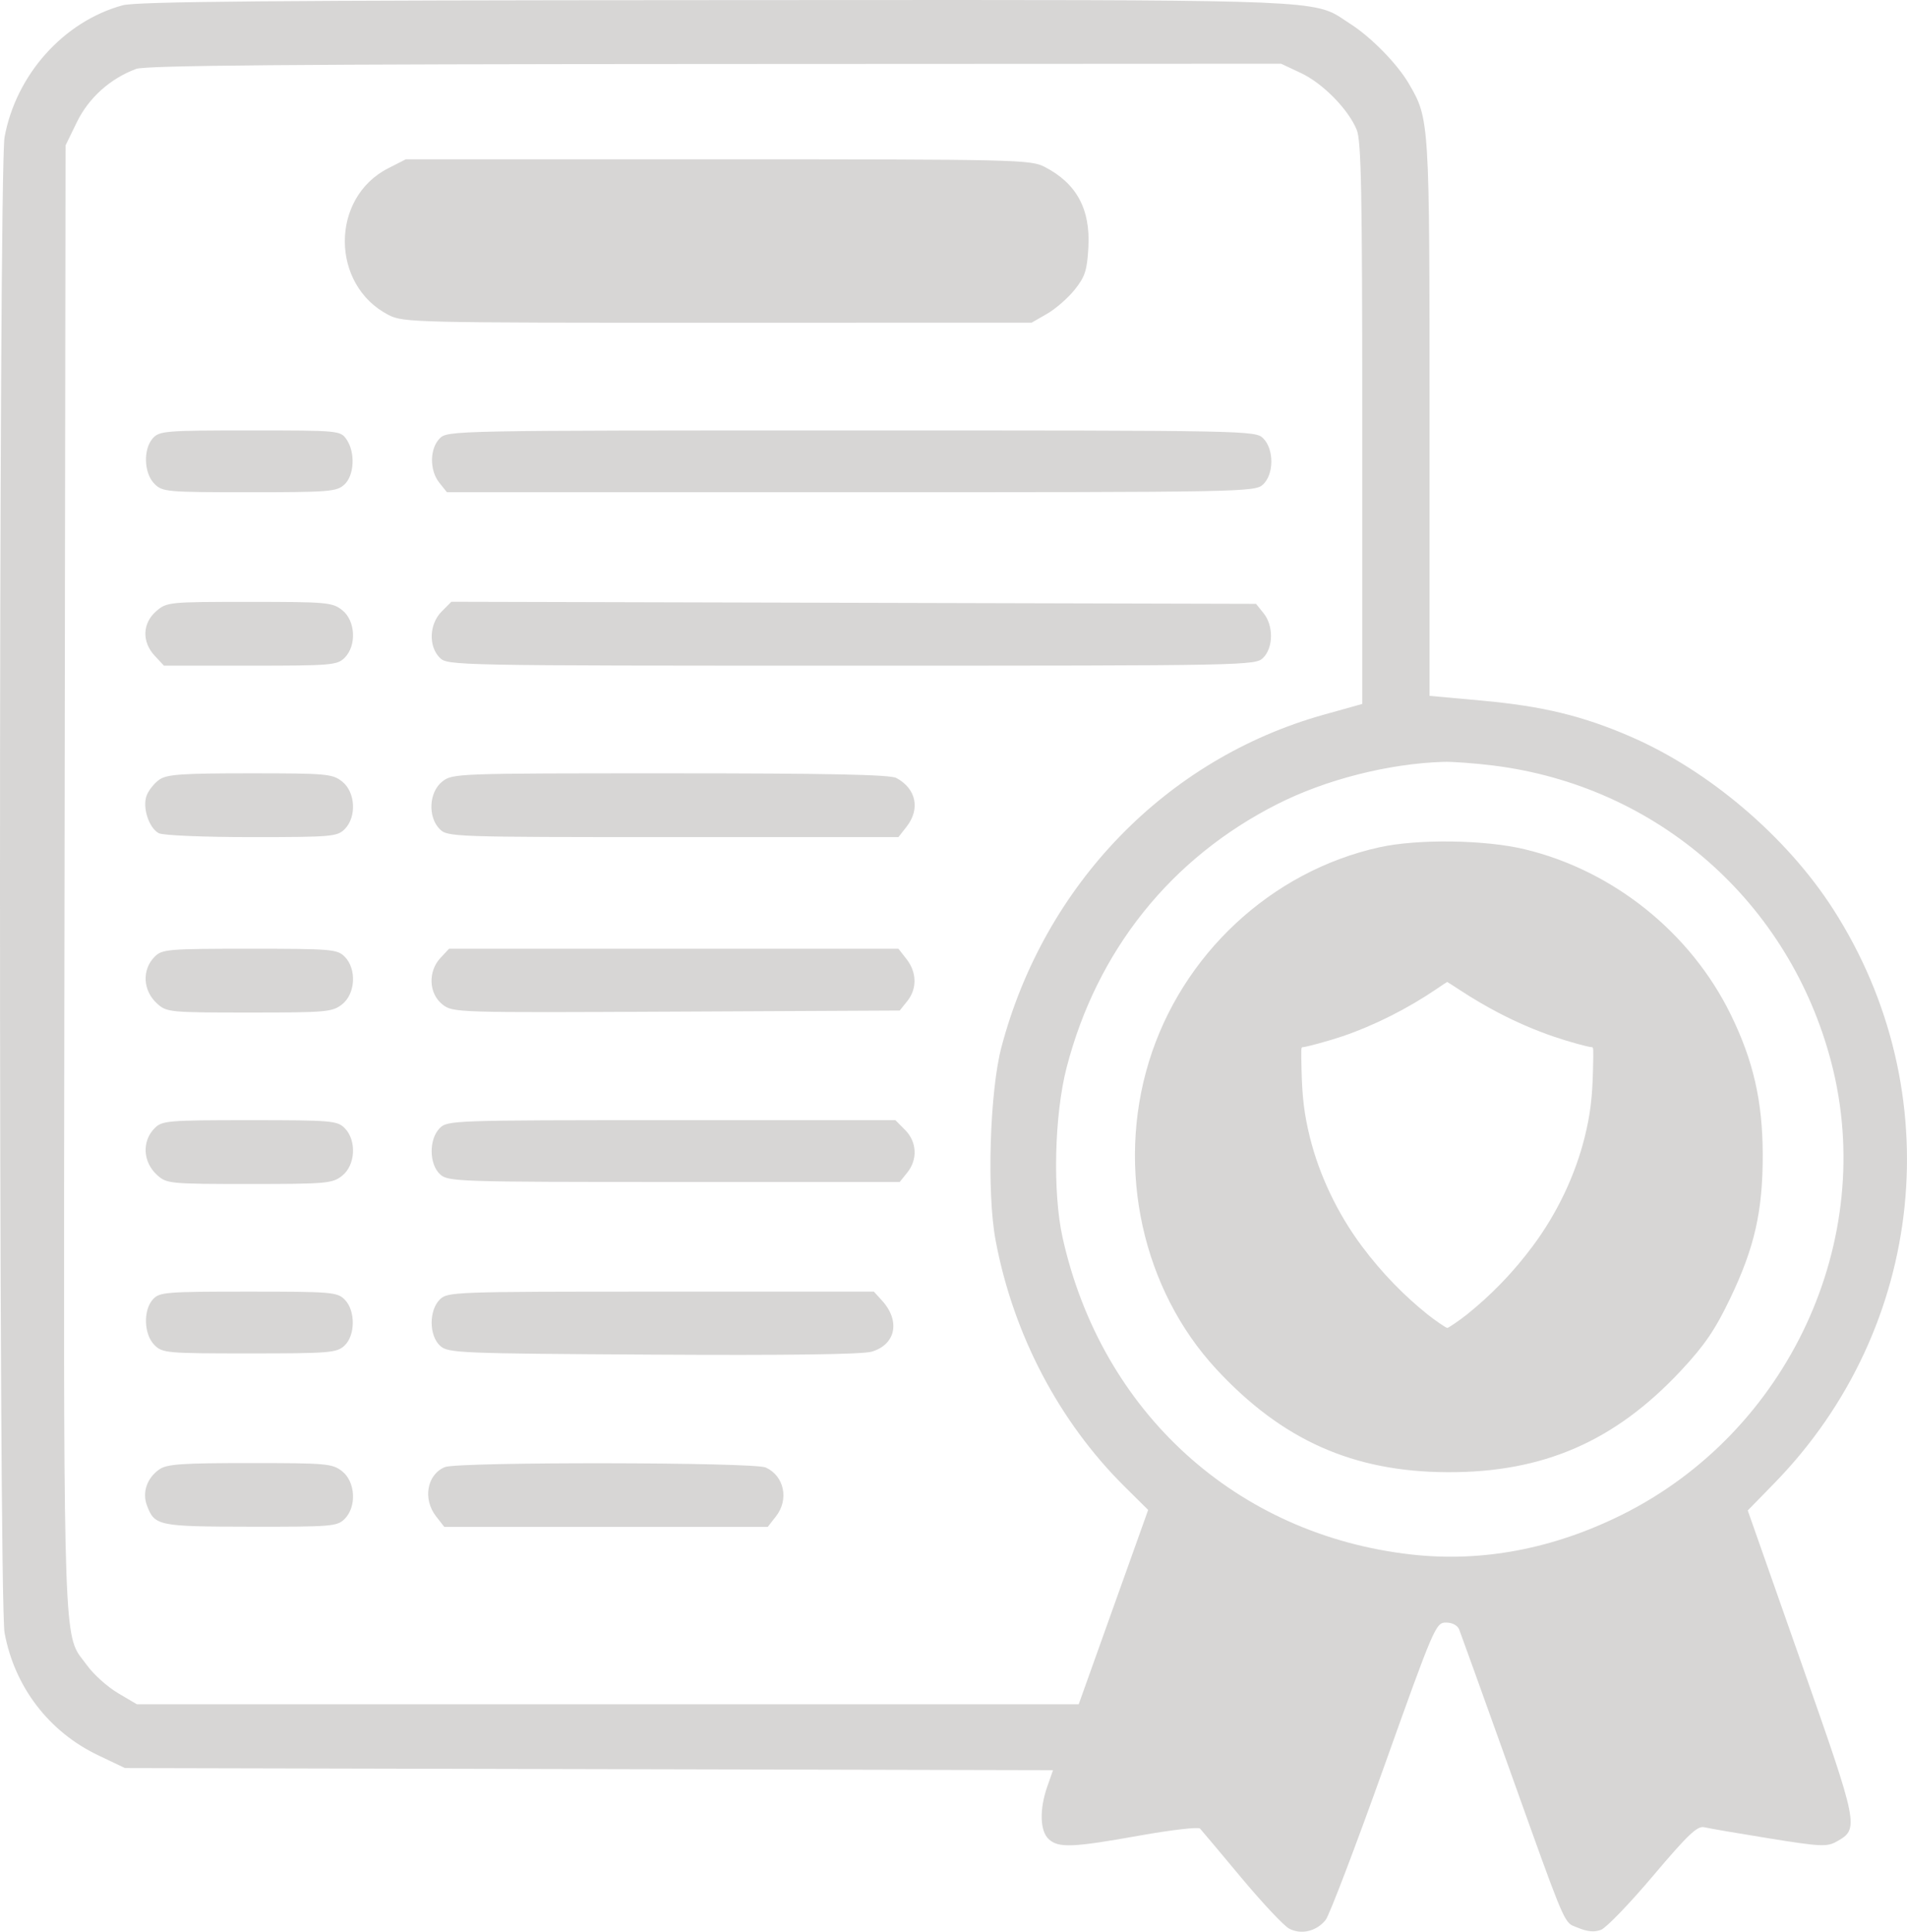 <svg width="79" height="80" viewBox="0 0 79 80" fill="none" xmlns="http://www.w3.org/2000/svg">
<path fill-rule="evenodd" clip-rule="evenodd" d="M0.189 5.679C0.663 3.091 2.643 0.882 5.083 0.219C5.66 0.063 11.317 0.013 29.627 0.005C30.976 0.004 32.251 0.003 33.457 0.003C52.822 -0.009 54.322 -0.01 55.427 0.654C55.52 0.71 55.61 0.771 55.707 0.836C55.78 0.885 55.856 0.936 55.941 0.99C56.806 1.544 57.883 2.644 58.361 3.461C59.22 4.932 59.221 4.958 59.221 17.325V28.818L61.395 29.016C63.916 29.246 65.573 29.648 67.565 30.513C70.805 31.919 74.018 34.657 75.941 37.651C80.794 45.206 79.792 54.982 73.504 61.426L72.403 62.554L74.616 68.848C77.012 75.666 77.026 75.734 76.084 76.266C75.688 76.489 75.419 76.477 73.297 76.135C72.006 75.927 70.792 75.719 70.6 75.673C70.315 75.606 69.928 75.974 68.485 77.68C67.514 78.83 66.541 79.838 66.325 79.921C66.055 80.025 65.758 79.999 65.382 79.841C65.341 79.824 65.303 79.81 65.268 79.797C65.22 79.779 65.177 79.763 65.136 79.743C64.784 79.566 64.599 79.05 62.823 74.085C62.673 73.665 62.511 73.213 62.337 72.727C61.361 70.002 60.512 67.643 60.449 67.484C60.38 67.311 60.162 67.196 59.901 67.196C59.48 67.197 59.407 67.365 57.335 73.169C56.163 76.454 55.075 79.306 54.919 79.507C54.549 79.981 53.906 80.136 53.405 79.872C53.187 79.756 52.294 78.807 51.423 77.763C50.552 76.718 49.782 75.803 49.713 75.728C49.644 75.654 48.52 75.784 47.214 76.017C44.435 76.514 43.853 76.538 43.447 76.168C43.08 75.834 43.054 74.933 43.385 73.988L43.623 73.31L5.177 73.222L4.066 72.692C2.022 71.718 0.599 69.854 0.189 67.619C-0.063 66.239 -0.063 7.059 0.189 5.679ZM56.203 5.373C55.848 4.517 54.797 3.45 53.891 3.024L53.071 2.639L29.616 2.65C12.092 2.658 6.029 2.709 5.639 2.854C4.567 3.252 3.677 4.051 3.188 5.052L2.716 6.02L2.674 36.312C2.671 38.166 2.668 39.911 2.666 41.553C2.628 66.169 2.626 67.619 3.307 68.575C3.35 68.635 3.395 68.692 3.443 68.754C3.495 68.819 3.549 68.889 3.607 68.97C3.877 69.344 4.45 69.859 4.883 70.115L5.669 70.58H44.687L47.564 62.532L46.586 61.563C43.864 58.864 41.97 55.249 41.243 51.36C40.874 49.387 41.002 45.196 41.486 43.364C43.268 36.633 48.32 31.423 54.834 29.6L56.433 29.153V17.54C56.433 7.948 56.393 5.83 56.203 5.373ZM16.098 13.045C13.689 11.807 13.678 8.193 16.08 6.97L16.81 6.598H29.739C42.126 6.598 42.694 6.611 43.277 6.912C44.598 7.594 45.176 8.659 45.087 10.246C45.034 11.199 44.949 11.462 44.521 11.996C44.245 12.342 43.73 12.791 43.378 12.994L42.737 13.362L29.732 13.365C17.145 13.368 16.707 13.357 16.098 13.045ZM6.395 20.034C5.959 19.595 5.926 18.599 6.334 18.146C6.603 17.847 6.869 17.826 10.359 17.826C14.036 17.826 14.101 17.832 14.352 18.193C14.727 18.731 14.681 19.69 14.263 20.071C13.945 20.36 13.627 20.385 10.331 20.385C6.891 20.385 6.73 20.371 6.395 20.034ZM18.202 19.995C17.789 19.482 17.796 18.58 18.216 18.156C18.54 17.83 18.763 17.826 35.275 17.826C51.786 17.826 52.009 17.83 52.333 18.156C52.786 18.613 52.777 19.65 52.316 20.071C51.981 20.376 51.462 20.385 35.243 20.385H18.515L18.202 19.995ZM6.408 27.156C5.871 26.581 5.897 25.809 6.471 25.313C6.908 24.934 6.988 24.926 10.33 24.926C13.535 24.926 13.77 24.947 14.176 25.268C14.727 25.705 14.781 26.733 14.28 27.238C13.972 27.547 13.733 27.568 10.372 27.568H6.792L6.408 27.156ZM18.216 27.238C17.744 26.762 17.781 25.845 18.293 25.329L18.698 24.921L52.034 25.008L52.347 25.398C52.76 25.912 52.753 26.814 52.333 27.238C52.009 27.563 51.786 27.568 35.275 27.568C18.763 27.568 18.54 27.563 18.216 27.238ZM75.868 44.014C74.138 37.355 68.661 32.545 61.85 31.702C61.086 31.608 60.163 31.54 59.8 31.551C57.521 31.623 54.922 32.284 52.909 33.304C48.503 35.536 45.442 39.363 44.186 44.21C43.677 46.175 43.602 49.382 44.021 51.262C45.633 58.487 51.227 63.565 58.467 64.378C61.385 64.706 64.332 64.15 67.184 62.735C74.088 59.308 77.777 51.357 75.868 44.014ZM6.075 32.944C6.156 32.73 6.391 32.435 6.597 32.29C6.911 32.069 7.519 32.026 10.358 32.026C13.535 32.026 13.77 32.047 14.176 32.368C14.727 32.805 14.781 33.833 14.28 34.337C13.972 34.647 13.733 34.668 10.415 34.668C8.421 34.668 6.746 34.597 6.577 34.506C6.164 34.283 5.891 33.433 6.075 32.944ZM18.216 34.337C17.715 33.833 17.769 32.805 18.32 32.368C18.746 32.031 18.896 32.026 27.762 32.026C34.298 32.026 36.871 32.079 37.131 32.218C37.953 32.659 38.131 33.5 37.559 34.233L37.219 34.668H27.882C18.763 34.668 18.537 34.66 18.216 34.337ZM47.594 43.974C48.956 39.528 52.665 36.079 57.148 35.088C58.731 34.739 61.519 34.776 63.158 35.17C66.828 36.05 70.035 38.621 71.698 42.015C72.632 43.922 73.016 45.597 73.023 47.794C73.03 50.143 72.691 51.648 71.682 53.758C71.051 55.076 70.619 55.71 69.631 56.768C66.893 59.697 63.927 60.986 59.96 60.969C56.057 60.952 53.116 59.642 50.396 56.71C47.327 53.402 46.231 48.423 47.594 43.974ZM6.507 41.561C5.916 41.026 5.871 40.16 6.407 39.621C6.715 39.311 6.954 39.291 10.343 39.291C13.733 39.291 13.972 39.311 14.28 39.621C14.781 40.126 14.727 41.154 14.176 41.59C13.77 41.912 13.535 41.933 10.33 41.933C7.022 41.933 6.905 41.921 6.507 41.561ZM18.325 41.594C17.761 41.147 17.723 40.233 18.245 39.673L18.602 39.291H37.219L37.559 39.726C37.983 40.269 37.994 40.952 37.585 41.46L37.272 41.85L28.017 41.895C18.835 41.94 18.759 41.938 18.325 41.594ZM6.507 48.661C5.916 48.126 5.871 47.26 6.407 46.721C6.715 46.411 6.954 46.391 10.343 46.391C13.733 46.391 13.972 46.411 14.28 46.721C14.781 47.226 14.727 48.254 14.176 48.69C13.77 49.012 13.535 49.033 10.33 49.033C7.022 49.033 6.905 49.021 6.507 48.661ZM18.234 48.636C17.772 48.215 17.763 47.177 18.216 46.721C18.537 46.398 18.763 46.391 27.819 46.391H37.094L37.496 46.796C37.985 47.288 38.022 48.018 37.585 48.56L37.272 48.95H27.925C18.964 48.95 18.565 48.937 18.234 48.636ZM6.395 55.699C5.959 55.259 5.926 54.264 6.334 53.811C6.602 53.512 6.868 53.491 10.287 53.491C13.733 53.491 13.971 53.51 14.28 53.821C14.733 54.277 14.724 55.315 14.263 55.735C13.945 56.025 13.627 56.05 10.331 56.05C6.891 56.05 6.73 56.036 6.395 55.699ZM18.233 55.735C17.772 55.315 17.763 54.277 18.216 53.821C18.536 53.499 18.763 53.491 27.373 53.491H36.201L36.539 53.862C37.308 54.707 37.109 55.685 36.109 55.978C35.723 56.091 32.601 56.133 27.049 56.1C18.988 56.053 18.562 56.035 18.233 55.735ZM6.089 62.352C5.883 61.807 6.084 61.217 6.597 60.855C6.911 60.633 7.519 60.591 10.358 60.591C13.535 60.591 13.77 60.612 14.176 60.933C14.727 61.37 14.781 62.397 14.28 62.902C13.972 63.213 13.737 63.232 10.384 63.227C6.552 63.222 6.407 63.192 6.089 62.352ZM18.064 62.797C17.504 62.08 17.688 61.059 18.432 60.757C18.979 60.535 31.235 60.551 31.722 60.774C32.489 61.126 32.692 62.099 32.146 62.797L31.806 63.233H18.404L18.064 62.797ZM55.619 42.915C56.924 42.471 58.312 41.773 59.5 40.965C59.74 40.801 59.943 40.667 59.952 40.667C59.96 40.667 60.194 40.816 60.471 40.998C61.001 41.345 61.534 41.659 62.071 41.94C62.835 42.339 63.606 42.671 64.383 42.936C64.973 43.137 65.806 43.367 65.944 43.367C66.012 43.367 66.014 43.402 65.992 44.315C65.965 45.459 65.877 46.173 65.646 47.1C65.255 48.673 64.504 50.251 63.503 51.596C63.311 51.854 63.113 52.104 62.909 52.347C62.665 52.636 62.413 52.915 62.151 53.184C61.718 53.629 61.258 54.045 60.772 54.436C60.489 54.663 60.004 54.996 59.955 54.996C59.907 54.996 59.421 54.663 59.139 54.436C58.654 54.047 58.195 53.63 57.76 53.184C57.277 52.688 56.826 52.158 56.407 51.596C55.407 50.251 54.655 48.673 54.264 47.1C54.034 46.173 53.945 45.459 53.918 44.315C53.897 43.401 53.898 43.367 53.966 43.367C54.1 43.367 55.076 43.1 55.619 42.915Z" fill="#D7D6D5"/>
</svg>
